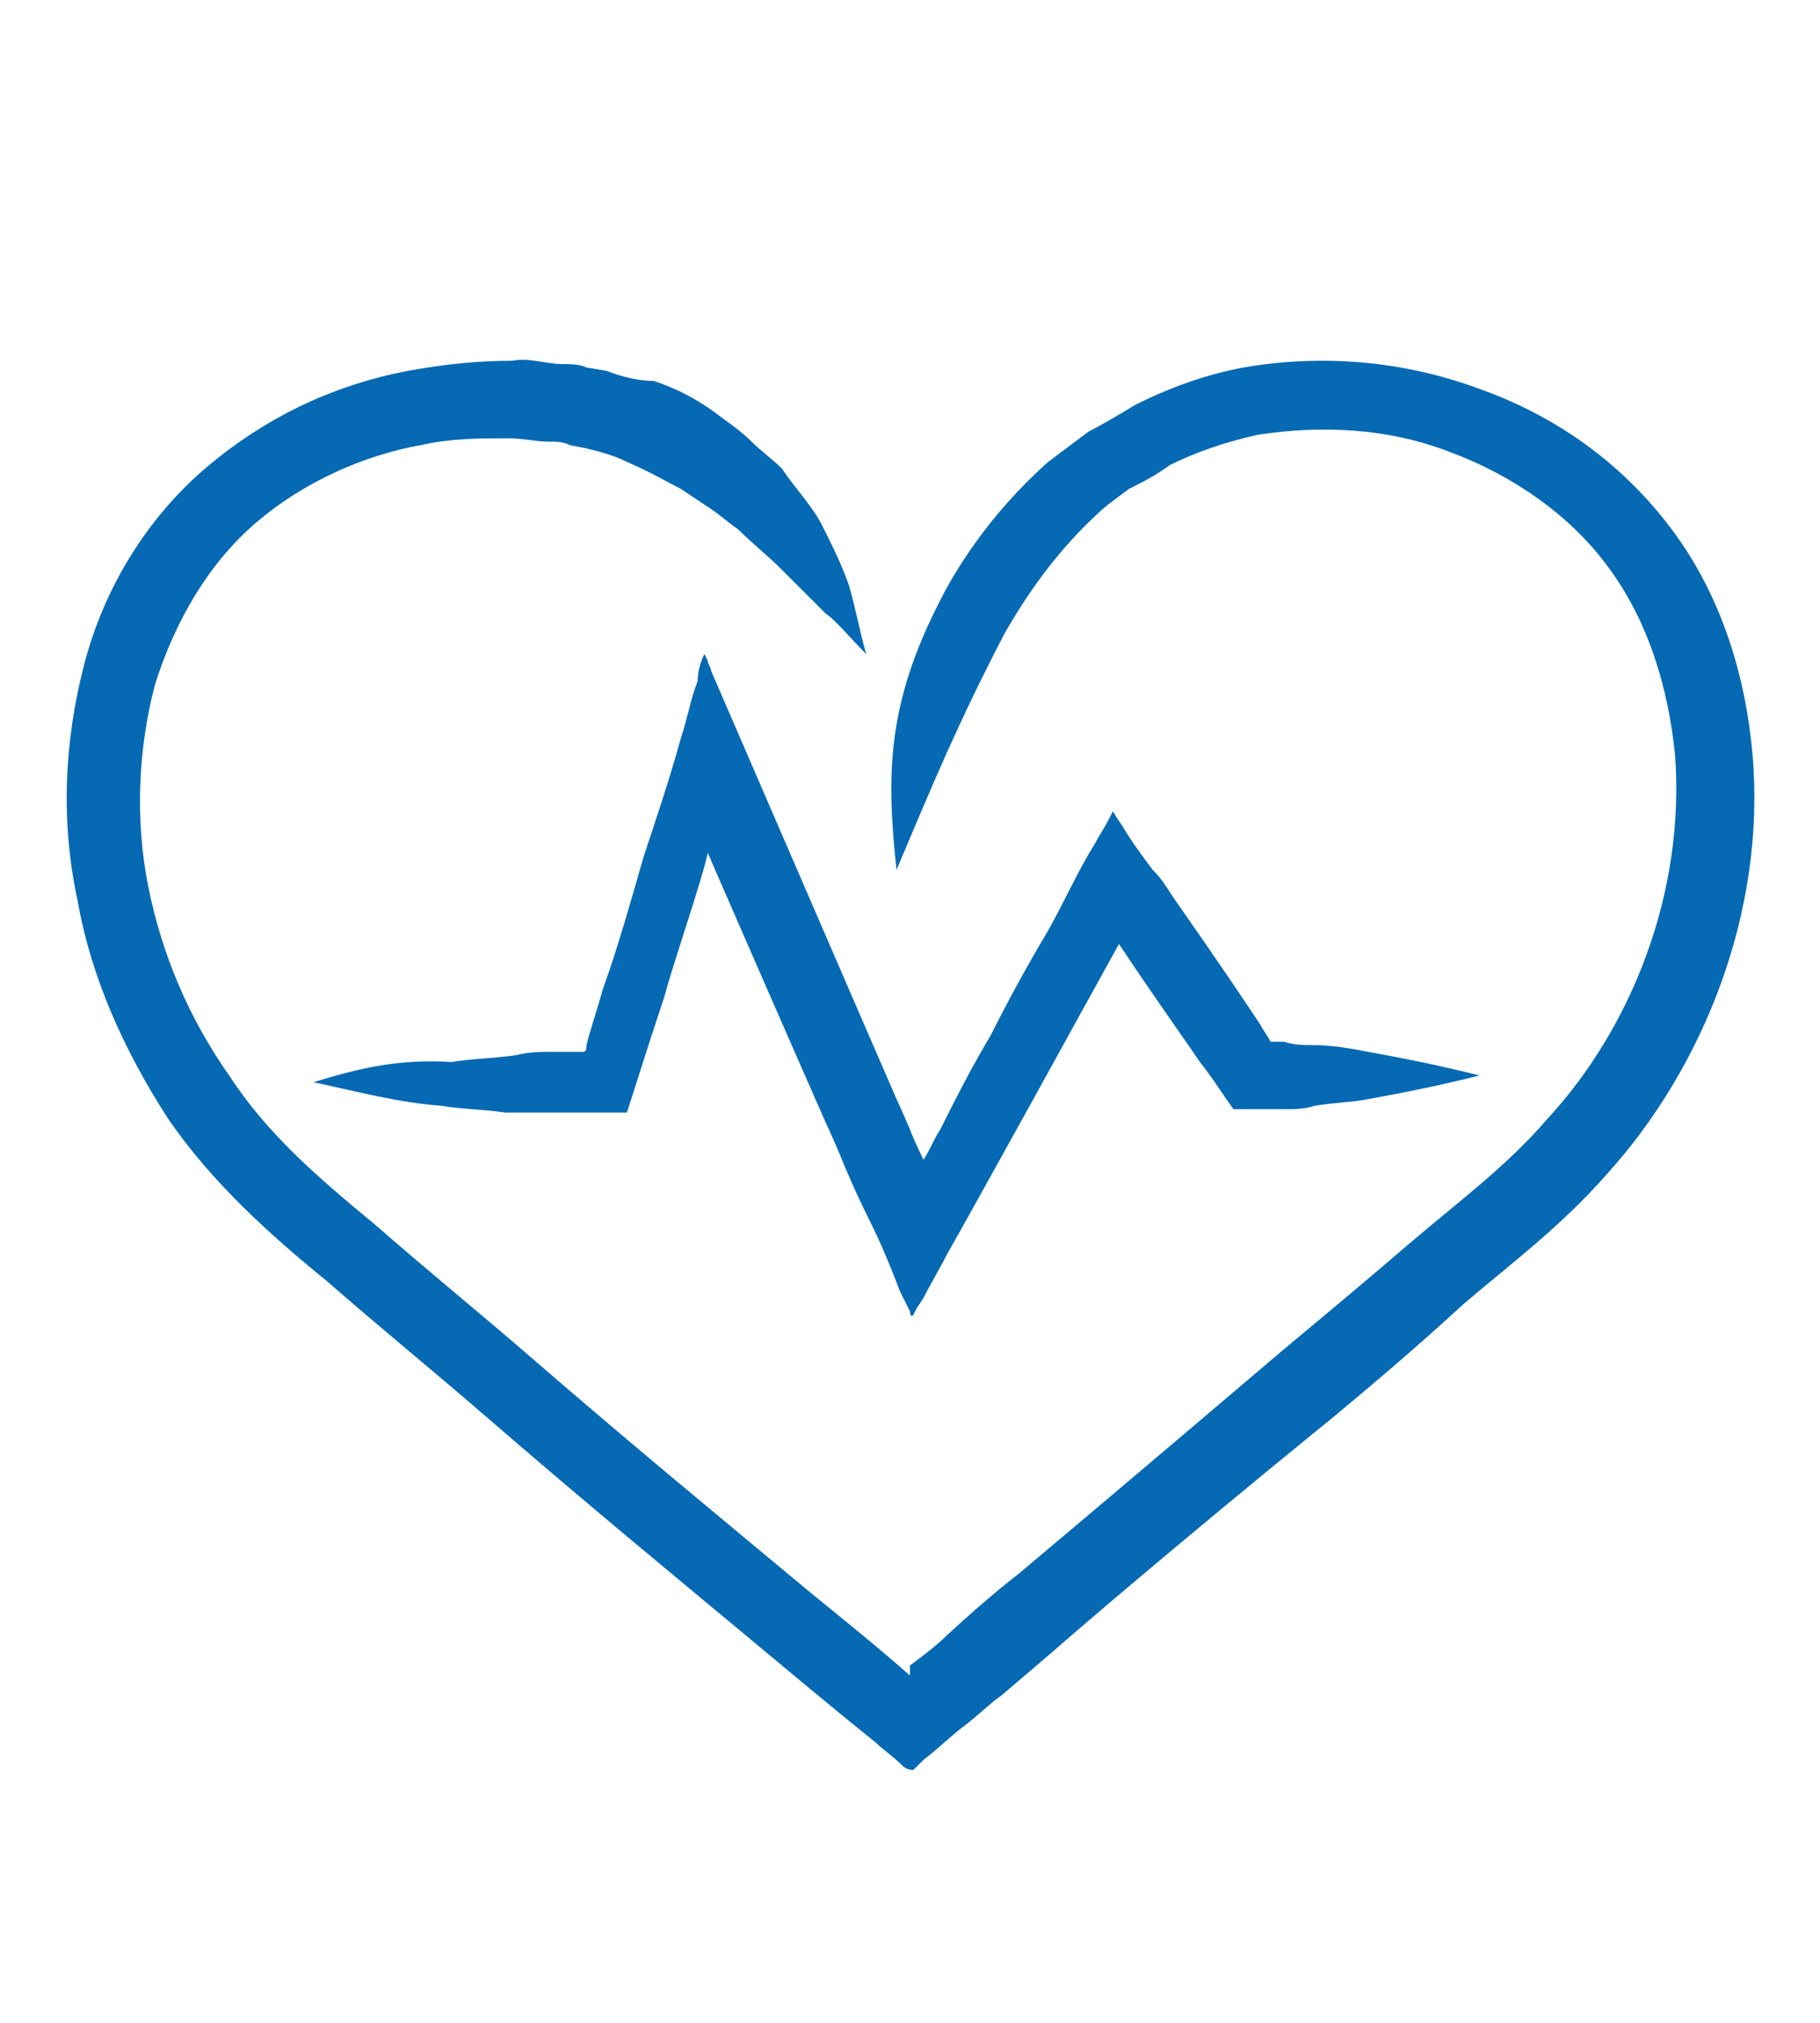 <?xml version="1.0" encoding="utf-8"?>
<!-- Generator: Adobe Illustrator 26.2.1, SVG Export Plug-In . SVG Version: 6.00 Build 0)  -->
<svg version="1.1" id="Ebene_1" xmlns="http://www.w3.org/2000/svg" xmlns:xlink="http://www.w3.org/1999/xlink" x="0px" y="0px"
	 viewBox="0 0 54 60" style="enable-background:new 0 0 54 60;" xml:space="preserve">
<style type="text/css">
	.st0{fill:#0669B3;}
	.st1{display:none;}
	.st2{display:inline;}
	.st3{fill:none;stroke:#0669B3;stroke-width:2;stroke-linecap:round;stroke-linejoin:round;stroke-miterlimit:10;}
	.st4{display:inline;fill:none;stroke:#0669B3;stroke-width:2;stroke-linecap:round;stroke-linejoin:round;stroke-miterlimit:10;}
	.st5{fill:none;stroke:#FFFFFF;stroke-width:4;stroke-linecap:round;stroke-linejoin:round;stroke-miterlimit:10;}
</style>
<g id="soz_ver">
	<g>
		<g>
			<path class="st0" d="M25.7,19.4c-0.2-0.7-0.3-1.3-0.5-2c-0.2-0.6-0.5-1.2-0.8-1.8c-0.3-0.6-0.8-1.1-1.2-1.7
				c-0.3-0.3-0.6-0.5-0.9-0.8c-0.3-0.3-0.6-0.5-1-0.8c-0.4-0.3-1-0.7-1.9-1C19,11.3,18.5,11.2,18,11l-0.6-0.1
				c-0.2-0.1-0.5-0.1-0.7-0.1c-0.5,0-1-0.2-1.5-0.1c-1,0-2,0.1-3.1,0.3c-2.1,0.4-4.1,1.3-5.9,2.8c-1.8,1.5-3.1,3.6-3.7,5.9
				c-0.6,2.3-0.7,4.7-0.2,7c0.4,2.3,1.4,4.5,2.7,6.5c1.3,1.9,3.1,3.5,4.7,4.8c1.6,1.4,3.2,2.7,4.7,4c3,2.6,5.8,4.9,8.2,6.9
				c1.2,1,2.4,2,3.4,2.8c0.2,0.2,0.5,0.4,0.7,0.6c0.1,0.1,0.2,0.2,0.4,0.2l0.3-0.3c0.4-0.3,0.8-0.7,1.2-1c0.4-0.3,0.8-0.7,1.1-0.9
				c1.3-1.1,2.1-1.8,2.1-1.8s3-2.6,7.8-6.5c1.2-1,2.5-2.1,3.8-3.3c1.4-1.2,2.9-2.3,4.3-3.9c2.8-3.1,4.7-7.7,4.3-12.4
				c-0.2-2.3-0.9-4.7-2.4-6.7c-1.5-2-3.5-3.4-5.8-4.2c-2.2-0.8-4.6-1-6.9-0.6c-1.1,0.2-2.2,0.6-3.2,1.1c-0.5,0.3-1,0.6-1.4,0.8
				c-0.4,0.3-0.8,0.6-1.2,0.9c-1.8,1.6-2.8,3.3-3.2,4.1c-1.6,3.1-1.6,5.2-1.3,8c1.1-2.6,1.8-4.3,3.2-7c0.4-0.7,1.3-2.2,2.7-3.5
				c0.3-0.3,0.6-0.5,1-0.8c0.4-0.2,0.8-0.4,1.2-0.7c0.8-0.4,1.7-0.7,2.6-0.9c1.9-0.3,3.9-0.2,5.7,0.5c1.9,0.7,3.6,1.9,4.7,3.4
				c1.2,1.6,1.8,3.6,2,5.6c0.3,4.1-1.3,8.1-3.8,10.8c-1.2,1.4-2.7,2.5-4.1,3.7c-1.4,1.2-2.6,2.2-3.8,3.2c-4.7,4-7.8,6.6-7.8,6.6
				s-0.8,0.6-2.1,1.8c-0.3,0.3-0.7,0.6-1.1,0.9L27,49.7l0,0l0,0c0,0,0,0,0,0c-0.9-0.8-1.9-1.6-3-2.5c-2.4-2-5.2-4.3-8.2-6.9
				c-1.5-1.3-3.1-2.6-4.7-4c-1.7-1.4-3.2-2.7-4.3-4.4c-1.2-1.7-2-3.6-2.4-5.6c-0.4-2-0.3-4.1,0.2-6c0.6-1.9,1.6-3.6,3-4.8
				c1.4-1.2,3.2-2,4.9-2.3c0.9-0.2,1.7-0.2,2.6-0.2c0.4,0,0.8,0.1,1.2,0.1c0.2,0,0.4,0,0.6,0.1l0.5,0.1c0.4,0.1,0.8,0.2,1.2,0.4
				c0.7,0.3,1.2,0.6,1.6,0.8c0.3,0.2,0.6,0.4,0.9,0.6c0.3,0.2,0.5,0.4,0.8,0.6c0.4,0.4,0.9,0.8,1.3,1.2c0.4,0.4,0.8,0.8,1.3,1.3
				C24.8,18.4,25.2,18.9,25.7,19.4z"/>
		</g>
	</g>
	<g>
		<g>
			<path class="st0" d="M9.3,32.1c1.4,0.3,2.5,0.6,3.8,0.7c0.6,0.1,1.2,0.1,1.9,0.2c0.3,0,0.7,0,1.1,0c0.5,0,0.9,0,1.4,0
				c0.2,0,0.4,0,1.1,0c0.2-0.6,0.5-1.6,1.1-3.4c0.3-1.1,0.8-2.5,1.2-3.9l0.1-0.4l0,0l0,0c0,0,0,0,0,0c2,4.6,3.5,8,3.5,8
				s0.1,0.2,0.4,0.9c0.2,0.5,0.5,1.2,0.9,2c0.3,0.6,0.6,1.3,0.9,2.1c0.1,0.2,0.2,0.4,0.3,0.6c0,0,0,0.2,0.1,0.1l0.1-0.2l0.2-0.3
				c0.2-0.4,0.5-0.9,0.7-1.3c0.8-1.4,3.5-6.3,5.1-9.2l0,0c1.2,1.8,2,2.9,2.4,3.5c0.4,0.5,0.7,1,1,1.4c0.3,0,0.6,0,1,0l0.5,0
				c0.3,0,0.6,0,0.9-0.1c0.6-0.1,1.1-0.1,1.6-0.2c1.1-0.2,2.1-0.4,3.3-0.7c-1.2-0.3-2.2-0.5-3.3-0.7c-0.5-0.1-1.1-0.2-1.6-0.2
				c-0.3,0-0.6,0-0.9-0.1c-0.1,0-0.4,0-0.4,0c0,0,0,0,0,0c0,0,0,0,0,0c-0.1-0.2-0.2-0.3-0.3-0.5c-0.4-0.6-1.2-1.8-2.6-3.8
				c-0.2-0.3-0.3-0.5-0.6-0.8c-0.3-0.4-0.6-0.8-0.9-1.3l-0.2-0.3c0,0-0.1-0.2-0.1-0.1l-0.1,0.2c-0.1,0.2-0.3,0.5-0.4,0.7
				c-0.5,0.8-0.9,1.7-1.4,2.6c-0.6,1-1.2,2.1-1.7,3.1c-0.6,1-1.1,2-1.5,2.8c-0.2,0.3-0.3,0.6-0.5,0.9h0c0,0,0,0,0,0
				c0.1,0.2-0.3-0.6-0.4-0.9c-0.3-0.7-0.4-0.9-0.4-0.9s-2.3-5.3-5.5-12.7c0-0.1-0.1-0.2-0.1-0.3l-0.1-0.2l0-0.1c0,0,0,0,0,0.1
				c-0.1,0.2-0.2,0.5-0.2,0.8c-0.2,0.5-0.3,1.1-0.5,1.7c-0.3,1.1-0.7,2.3-1.1,3.5c-0.4,1.4-0.8,2.8-1.2,3.9
				c-0.2,0.7-0.4,1.3-0.5,1.7c0,0.1,0,0.2-0.1,0.2l0,0h0v0c-0.3,0-0.6,0-0.9,0c-0.4,0-0.7,0-1.1,0.1c-0.7,0.1-1.3,0.1-1.9,0.2
				C11.8,31.4,10.6,31.7,9.3,32.1z"/>
		</g>
	</g>
</g>
<g id="oekon" class="st1">
	<g class="st2">
		<g>
			<g>
				<path class="st0" d="M22.3,12.7c-0.6-0.3-1.1-0.5-1.6-0.2c-0.2,0.2-1.1,0.7-1.6,1.6c-0.3,0.4-0.4,0.8-0.5,1.2
					c-0.1,0.3-0.1,0.5-0.1,0.5c0,0-0.2,0.8-0.2,1.6c0,0.8,0,1.6,0,1.9c0,0.5,0.4,0.8,1,1.2c0.6-0.4,0.9-0.7,1-1.2c0-0.3,0-1.1,0-1.8
					c0-0.7,0.1-1.3,0.1-1.3c0,0,0-0.2,0.1-0.4c0.1-0.2,0.1-0.5,0.3-0.7c0.3-0.5,0.8-0.9,1-1C22.2,13.9,22.2,13.5,22.3,12.7z"/>
			</g>
		</g>
		<g>
			<g>
				<path class="st0" d="M23.5,17.7c-0.6,0.1-0.9,0.2-1,0.4c0,0.2,0,1,0,1s0,0.8,0,1c0,0.2,0.3,0.2,1,0.4c0.6-0.1,0.9-0.2,1-0.4
					c0-0.2,0-1,0-1s0-0.8,0-1C24.4,17.9,24.1,17.8,23.5,17.7z"/>
			</g>
		</g>
		<g>
			<g>
				<path class="st0" d="M31.9,12.7c0.1,0.8,0.1,1.2,0.5,1.4c0.2,0.2,0.7,0.5,1,1c0.2,0.2,0.2,0.5,0.3,0.7c0.1,0.2,0.1,0.4,0.1,0.4
					c0,0,0.1,0.5,0.1,1.3c0,0.7,0,1.5,0,1.8c0,0.5,0.3,0.8,1,1.2c0.6-0.4,1-0.7,1-1.2c0-0.3,0-1.1,0-1.9c0-0.8-0.2-1.6-0.2-1.6
					s0-0.2-0.1-0.5c-0.1-0.3-0.2-0.8-0.5-1.2c-0.5-0.9-1.3-1.4-1.6-1.6C33,12.3,32.5,12.4,31.9,12.7z"/>
			</g>
		</g>
		<g>
			<g>
				<path class="st0" d="M30.7,17.7c-0.6,0.1-0.9,0.2-1,0.4c0,0.2,0,1,0,1s0,0.8,0,1c0,0.2,0.3,0.2,1,0.4c0.6-0.1,0.9-0.2,1-0.4
					c0-0.2,0-1,0-1s0-0.8,0-1C31.6,17.9,31.3,17.8,30.7,17.7z"/>
			</g>
		</g>
		<g>
			<g>
				<g>
					<path class="st0" d="M30.2,4.4c0.6,1.1,0.7,2.1,0.6,3.1c-0.2,0.9-0.5,1.8-1.3,2.6c-0.3,0.2-0.8,0.8-2.1,0.9
						c-0.4,0.1-1.1,0-1.6-0.2c-0.3-0.1-0.5-0.2-0.6-0.3c-0.1-0.1-0.2-0.2-0.2-0.2s-0.3-0.2-0.6-0.6c-0.3-0.4-0.5-1-0.6-1.4
						c-0.2-0.9,0-1.6,0.2-2.1c0.1-0.2,0.2-0.5,0.4-0.6c0.1-0.2,0.2-0.3,0.3-0.4c0.8-0.8,1.7-1.2,2.6-1.3C28,3.7,29.1,3.7,30.2,4.4
						c-0.7-1.1-1.7-1.8-3-2c-1.2-0.2-2.8,0.1-4.1,1.4c-0.1,0.2-0.3,0.4-0.5,0.6c-0.2,0.3-0.4,0.6-0.6,1c-0.3,0.8-0.6,1.9-0.3,3.3
						c0.2,0.7,0.5,1.5,1,2.1c0.2,0.3,0.5,0.6,0.7,0.7c0.2,0.2,0.3,0.3,0.3,0.3s0.1,0.1,0.4,0.3c0.3,0.1,0.6,0.3,1,0.5
						c0.8,0.3,1.9,0.4,2.5,0.3c1-0.1,1.7-0.4,2.2-0.7c0.5-0.3,0.8-0.6,1-0.8c1.3-1.3,1.6-2.8,1.4-4.1C32,6.1,31.3,5.1,30.2,4.4z"/>
				</g>
			</g>
			<g>
				<g>
					<path class="st0" d="M18.5,23.1c0.8,0.6,1.3,0.9,2.3,1c1,0,6.2,0,6.2,0s5.2,0,6.2,0c1,0,1.5-0.3,2.3-1c-0.8-0.6-1.3-0.9-2.3-1
						c-1,0-6.2,0-6.2,0s-5.2,0-6.2,0C19.8,22.2,19.3,22.5,18.5,23.1z"/>
				</g>
			</g>
		</g>
	</g>
	<g class="st2">
		<g>
			<g>
				<path class="st0" d="M15.7,29.1c0.6,1.1,0.7,2.1,0.6,3.1c-0.2,0.9-0.5,1.8-1.3,2.6c-0.3,0.2-0.8,0.8-2.1,0.9
					c-0.4,0.1-1.1,0-1.6-0.2c-0.3-0.1-0.5-0.2-0.6-0.3c-0.1-0.1-0.2-0.2-0.2-0.2s-0.3-0.2-0.6-0.6c-0.3-0.4-0.5-1-0.6-1.4
					c-0.2-0.9,0-1.6,0.2-2.1c0.1-0.2,0.2-0.5,0.4-0.6c0.1-0.2,0.2-0.3,0.3-0.4c0.8-0.8,1.7-1.2,2.6-1.3
					C13.6,28.4,14.6,28.5,15.7,29.1c-0.7-1.1-1.7-1.8-3-2c-1.2-0.2-2.8,0.1-4.1,1.4c-0.1,0.2-0.3,0.4-0.5,0.6
					c-0.2,0.3-0.4,0.6-0.6,1c-0.3,0.8-0.6,1.9-0.3,3.3c0.2,0.7,0.5,1.5,1,2.1c0.2,0.3,0.5,0.6,0.7,0.7c0.2,0.2,0.3,0.3,0.3,0.3
					s0.1,0.1,0.4,0.3c0.3,0.1,0.6,0.3,1,0.5c0.8,0.3,1.9,0.4,2.5,0.3c1-0.1,1.7-0.4,2.2-0.7c0.5-0.3,0.8-0.6,1-0.8
					c1.3-1.3,1.6-2.8,1.4-4.1C17.5,30.9,16.8,29.8,15.7,29.1z"/>
			</g>
		</g>
		<g>
			<g>
				<path class="st0" d="M7.8,37.5c-0.6-0.3-1.1-0.5-1.6-0.2C6,37.5,5.2,38,4.7,38.9c-0.3,0.4-0.4,0.8-0.5,1.2
					c-0.1,0.3-0.1,0.5-0.1,0.5s-0.2,0.8-0.2,1.6c0,0.8,0,1.6,0,1.9c0,0.5,0.4,0.8,1,1.2c0.6-0.4,0.9-0.7,1-1.2c0-0.3,0-1.1,0-1.8
					c0-0.7,0.1-1.3,0.1-1.3c0,0,0-0.2,0.1-0.4c0.1-0.2,0.1-0.5,0.3-0.7c0.3-0.5,0.8-0.9,1-1C7.7,38.7,7.7,38.3,7.8,37.5z"/>
			</g>
		</g>
		<g>
			<g>
				<path class="st0" d="M9,42.5c-0.6,0.1-0.9,0.2-1,0.4c0,0.2,0,1,0,1s0,0.8,0,1c0,0.2,0.3,0.2,1,0.4c0.6-0.1,0.9-0.2,1-0.4
					c0-0.2,0-1,0-1s0-0.8,0-1C10,42.7,9.6,42.6,9,42.5z"/>
			</g>
		</g>
		<g>
			<g>
				<path class="st0" d="M17.4,37.5c0.1,0.8,0.1,1.2,0.5,1.4c0.2,0.2,0.7,0.5,1,1c0.2,0.2,0.2,0.5,0.3,0.7c0.1,0.2,0.1,0.4,0.1,0.4
					c0,0,0.1,0.6,0.1,1.3c0,0.7,0,1.5,0,1.8c0,0.5,0.3,0.8,1,1.2c0.6-0.4,1-0.7,1-1.2c0-0.3,0-1.1,0-1.9c0-0.8-0.2-1.6-0.2-1.6
					c0,0,0-0.2-0.1-0.5c-0.1-0.3-0.2-0.8-0.5-1.2c-0.5-0.9-1.3-1.4-1.6-1.6C18.5,37,18,37.1,17.4,37.5z"/>
			</g>
		</g>
		<g>
			<g>
				<path class="st0" d="M16.2,42.5c-0.6,0.1-0.9,0.2-1,0.4c0,0.2,0,1,0,1s0,0.8,0,1c0,0.2,0.3,0.2,1,0.4c0.6-0.1,0.9-0.2,1-0.4
					c0-0.2,0-1,0-1s0-0.8,0-1C17.2,42.7,16.8,42.6,16.2,42.5z"/>
			</g>
		</g>
		<g>
			<g>
				<path class="st0" d="M4,47.8c0.8,0.6,1.3,0.9,2.3,1c1,0,6.2,0,6.2,0s5.2,0,6.2,0c1,0,1.5-0.3,2.3-1c-0.8-0.6-1.3-0.9-2.3-1
					c-1,0-6.2,0-6.2,0s-5.2,0-6.2,0C5.4,46.9,4.8,47.2,4,47.8z"/>
			</g>
		</g>
	</g>
	<g class="st2">
		<g>
			<g>
				<path class="st0" d="M44.3,29.1c0.6,1.1,0.7,2.1,0.6,3.1c-0.2,0.9-0.5,1.8-1.3,2.6c-0.3,0.2-0.8,0.8-2.1,0.9
					c-0.4,0.1-1.1,0-1.6-0.2c-0.3-0.1-0.5-0.2-0.6-0.3c-0.1-0.1-0.2-0.2-0.2-0.2s-0.3-0.2-0.6-0.6c-0.3-0.4-0.5-1-0.6-1.4
					c-0.2-0.9,0-1.6,0.2-2.1c0.1-0.2,0.2-0.5,0.4-0.6c0.1-0.2,0.2-0.3,0.3-0.4c0.8-0.8,1.7-1.2,2.6-1.3
					C42.2,28.4,43.2,28.5,44.3,29.1c-0.7-1.1-1.7-1.8-3-2c-1.2-0.2-2.8,0.1-4.1,1.4c-0.1,0.2-0.3,0.4-0.5,0.6
					c-0.2,0.3-0.4,0.6-0.6,1c-0.3,0.8-0.6,1.9-0.3,3.3c0.2,0.7,0.5,1.5,1,2.1c0.2,0.3,0.5,0.6,0.7,0.7c0.2,0.2,0.3,0.3,0.3,0.3
					s0.1,0.1,0.4,0.3c0.3,0.1,0.6,0.3,1,0.5c0.8,0.3,1.9,0.4,2.5,0.3c1-0.1,1.7-0.4,2.2-0.7c0.5-0.3,0.8-0.6,1-0.8
					c1.3-1.3,1.6-2.8,1.4-4.1C46.1,30.9,45.4,29.8,44.3,29.1z"/>
			</g>
		</g>
		<g>
			<g>
				<path class="st0" d="M36.4,37.5c-0.6-0.3-1.1-0.5-1.6-0.2c-0.2,0.2-1.1,0.7-1.6,1.6c-0.3,0.4-0.4,0.8-0.5,1.2
					c-0.1,0.3-0.1,0.5-0.1,0.5s-0.2,0.8-0.2,1.6c0,0.8,0,1.6,0,1.9c0,0.5,0.4,0.8,1,1.2c0.6-0.4,0.9-0.7,1-1.2c0-0.3,0-1.1,0-1.8
					c0-0.7,0.1-1.3,0.1-1.3c0,0,0-0.2,0.1-0.4c0.1-0.2,0.1-0.5,0.3-0.7c0.3-0.5,0.8-0.9,1-1C36.3,38.7,36.3,38.3,36.4,37.5z"/>
			</g>
		</g>
		<g>
			<g>
				<path class="st0" d="M37.6,42.5c-0.6,0.1-0.9,0.2-1,0.4c0,0.2,0,1,0,1s0,0.8,0,1c0,0.2,0.3,0.2,1,0.4c0.6-0.1,0.9-0.2,1-0.4
					c0-0.2,0-1,0-1s0-0.8,0-1C38.6,42.7,38.2,42.6,37.6,42.5z"/>
			</g>
		</g>
		<g>
			<g>
				<path class="st0" d="M46,37.5c0.1,0.8,0.1,1.2,0.5,1.4c0.2,0.2,0.7,0.5,1,1c0.2,0.2,0.2,0.5,0.3,0.7c0.1,0.2,0.1,0.4,0.1,0.4
					c0,0,0.1,0.6,0.1,1.3c0,0.7,0,1.5,0,1.8c0,0.5,0.3,0.8,1,1.2c0.6-0.4,1-0.7,1-1.2c0-0.3,0-1.1,0-1.9c0-0.8-0.2-1.6-0.2-1.6
					c0,0,0-0.2-0.1-0.5c-0.1-0.3-0.2-0.8-0.5-1.2c-0.5-0.9-1.3-1.4-1.6-1.6C47.1,37,46.6,37.1,46,37.5z"/>
			</g>
		</g>
		<g>
			<g>
				<path class="st0" d="M44.8,42.5c-0.6,0.1-0.9,0.2-1,0.4c0,0.2,0,1,0,1s0,0.8,0,1c0,0.2,0.3,0.2,1,0.4c0.6-0.1,0.9-0.2,1-0.4
					c0-0.2,0-1,0-1s0-0.8,0-1C45.7,42.7,45.4,42.6,44.8,42.5z"/>
			</g>
		</g>
		<g>
			<g>
				<path class="st0" d="M32.6,47.8c0.8,0.6,1.3,0.9,2.3,1c1,0,6.2,0,6.2,0s5.2,0,6.2,0c1,0,1.5-0.3,2.3-1c-0.8-0.6-1.3-0.9-2.3-1
					c-1,0-6.2,0-6.2,0s-5.2,0-6.2,0C33.9,46.9,33.4,47.2,32.6,47.8z"/>
			</g>
		</g>
	</g>
	<g class="st2">
		<g>
			<g>
				<path class="st0" d="M51,34.4c0.8-2.4,1.3-4.2,0.8-7.3c-0.1-0.5-0.2-1.4-0.7-3.1c-0.2-0.7-0.7-1.9-1.1-2.9
					c-0.2-0.5-0.5-0.9-0.6-1.3c-0.2-0.3-0.3-0.5-0.3-0.5s-0.1-0.2-0.2-0.4c-0.2-0.3-0.4-0.6-0.6-1c-0.5-0.8-1.2-1.8-1.8-2.4
					c-0.7-0.9-1.4-1.6-2-2.1c-0.6-0.5-1-0.9-1.3-1.1c-2.4-1.9-4.2-2.5-6.7-3c2,1.6,3.2,2.7,5.4,4.5c0.3,0.2,0.6,0.6,1.2,1
					c0.5,0.5,1.1,1.1,1.8,2c0.5,0.6,1.1,1.5,1.6,2.2c0.2,0.4,0.4,0.7,0.6,1c0.1,0.2,0.2,0.4,0.2,0.4s0.1,0.2,0.3,0.5
					c0.2,0.3,0.4,0.7,0.6,1.2c0.4,0.9,0.8,2,1,2.7c0.5,1.6,0.6,2.3,0.7,2.8C50.2,29.3,50.4,30.9,51,34.4z"/>
			</g>
		</g>
		<g>
			<g>
				<path class="st0" d="M17.5,9.3c-2.5,0.4-4.3,1.1-6.7,3c-0.4,0.4-1.1,0.9-2.3,2.2c-0.5,0.6-1.4,1.5-2,2.4C6.2,17.3,6,17.7,5.8,18
					c-0.2,0.3-0.3,0.5-0.3,0.5c0,0-0.4,0.6-0.8,1.5c-0.2,0.4-0.5,0.9-0.7,1.4c-0.2,0.5-0.4,0.9-0.5,1.3c-0.8,2.2-1,3.7-1.2,4.4
					c-0.5,3,0,4.9,0.8,7.3c0.6-3.5,0.8-5.1,1.1-6.9c0.1-0.7,0.3-2,1.1-4.1c0.1-0.4,0.3-0.8,0.5-1.2c0.2-0.4,0.4-0.9,0.6-1.3
					c0.4-0.8,0.8-1.4,0.8-1.4c0,0,0.1-0.2,0.3-0.5c0.2-0.3,0.4-0.7,0.7-1.1c0.6-0.8,1.4-1.7,1.8-2.2c1.1-1.2,1.7-1.7,2.1-2
					C14.3,11.9,15.5,10.8,17.5,9.3z"/>
			</g>
		</g>
		<g>
			<g>
				<path class="st0" d="M12.9,51.2c1.7,1.9,3.1,3.1,6,4.2c0.2,0.1,0.6,0.2,1.1,0.3c0.5,0.1,1.1,0.3,2,0.5c0.7,0.2,1.8,0.3,2.8,0.4
					c1,0.1,1.8,0.1,1.8,0.1s0.2,0,0.4,0c0.3,0,0.7,0,1.1,0c0.9,0,1.9-0.1,2.7-0.2c2.3-0.4,3.7-0.8,4.4-1.1c2.9-1.1,4.3-2.3,6-4.2
					c-2.4,0.9-3.9,1.4-6.6,2.3c-0.7,0.2-1.9,0.6-4.1,1c-0.7,0.1-1.7,0.2-2.5,0.2c-0.4,0-0.8,0-1,0c-0.3,0-0.4,0-0.4,0
					s-0.8,0-1.7-0.1c-0.9-0.1-2-0.2-2.6-0.4c-0.8-0.1-1.4-0.3-1.8-0.5c-0.4-0.1-0.7-0.2-1-0.3C16.8,52.5,15.3,52.1,12.9,51.2z"/>
			</g>
		</g>
	</g>
</g>
<g id="nachalt" class="st1">
	<g class="st2">
		<path class="st3" d="M46.1,9.9H35.7l-1.9,0.9c-0.7,0.4-1.1,1.2-0.8,2l1.9,5l-2.8-0.5c-1.2-0.2-2.3,0.5-2.7,1.6l-0.2,0.7
			c-0.4,1.3,0,2.7,1,3.5l2.2,1.8l0.6,4.6c0.1,0.8,0.8,1.4,1.6,1.4h1.7c1.4,0,2.7-0.9,3.1-2.3l0.9-2.2l0.8-4l-2.4-2.4l0.8-1.6l4,2.4
			l3.2,2.4"/>
		<path class="st3" d="M26.1,30.6v-1.9c0-1-0.7-1.9-1.8-2.1L21.5,26l-2.8-2.8v-1.7c0-0.1,0.1-0.1,0.1-0.1h0c1.1,0,2.1-0.5,2.8-1.3
			l2.4-2.2c0.7-0.6,0.8-1.6,0.3-2.4l-2.9-4.3l1.1,0.3c1.2,0,2.3-0.7,2.8-1.8l1.5-3l4-1.6l7.9-0.8"/>
	</g>
	<polyline class="st4" points="14.1,23.2 19.7,27.9 20.6,30.6 	"/>
	<g class="st2">
		<path class="st3" d="M46.9,32.7c2.1-3.1,3.3-6.9,3.3-10.9c0-11-8.9-19.9-19.9-19.9s-19.9,8.9-19.9,19.9c0,3.2,0.7,6.1,2.1,8.8"/>
	</g>
	<path class="st4" d="M21.4,40.4L32,39.6c1-0.1,1.7-0.9,1.7-1.8v0c0-2.1-1.7-3.8-3.8-3.8H17.5c-2,0-3.8,0.8-5.2,2.2l-4.8,4.8"/>
	<path class="st4" d="M34.3,37.6l3.8,0l4.5-1.6l2.7-2.5c1.8-1.5,4.5-1.5,6.2,0.1l0,0c0.7,0.7,0.7,1.9,0,2.5L45.6,42l-9.8,6
		c-1.5,1-3.4,1.4-5.2,1.2l-9.2-1.4l-3.9,3.7"/>
	<polyline class="st4" points="2,44.1 5.7,40.4 18.6,53.3 14.9,57 	"/>
</g>
<g class="st1">
	<g class="st2">
		<g>
			<g>
				<g>
					<path class="st3" d="M9.5,55.7l0-10.6c0-1.8-0.7-3.5-1.9-4.9c-3.9-4.4-6.1-10.5-5.4-17C3.2,13,11.5,4.6,21.7,3.5
						c13.4-1.5,24.7,9,24.7,22.1c0,0.5,0,0.9,0,1.4c0,0.7,0.1,1.3,0.4,1.9l5.1,10.3c0.5,1-0.1,2.2-1.2,2.5l-3.2,0.7
						c-0.8,0.2-1.3,0.8-1.4,1.6l-0.7,7.5c-0.2,2.4-2.3,4.3-4.7,4.3h-9.5c-3.8,0-6.9-3.1-6.9-6.9v-1"/>
				</g>
			</g>
		</g>
		<g>
			<path class="st3" d="M24.2,11.4c0,0,7.5,7.8,7.5,15.2c0,9.8-7.5,11.5-7.5,11.5s-7.5-1.7-7.5-11.5C16.7,19.2,24.2,11.4,24.2,11.4z
				"/>
			<line class="st5" x1="25.9" y1="25" x2="25.9" y2="41.8"/>
			<line class="st3" x1="24.2" y1="25" x2="24.2" y2="41.8"/>
		</g>
	</g>
</g>
</svg>
